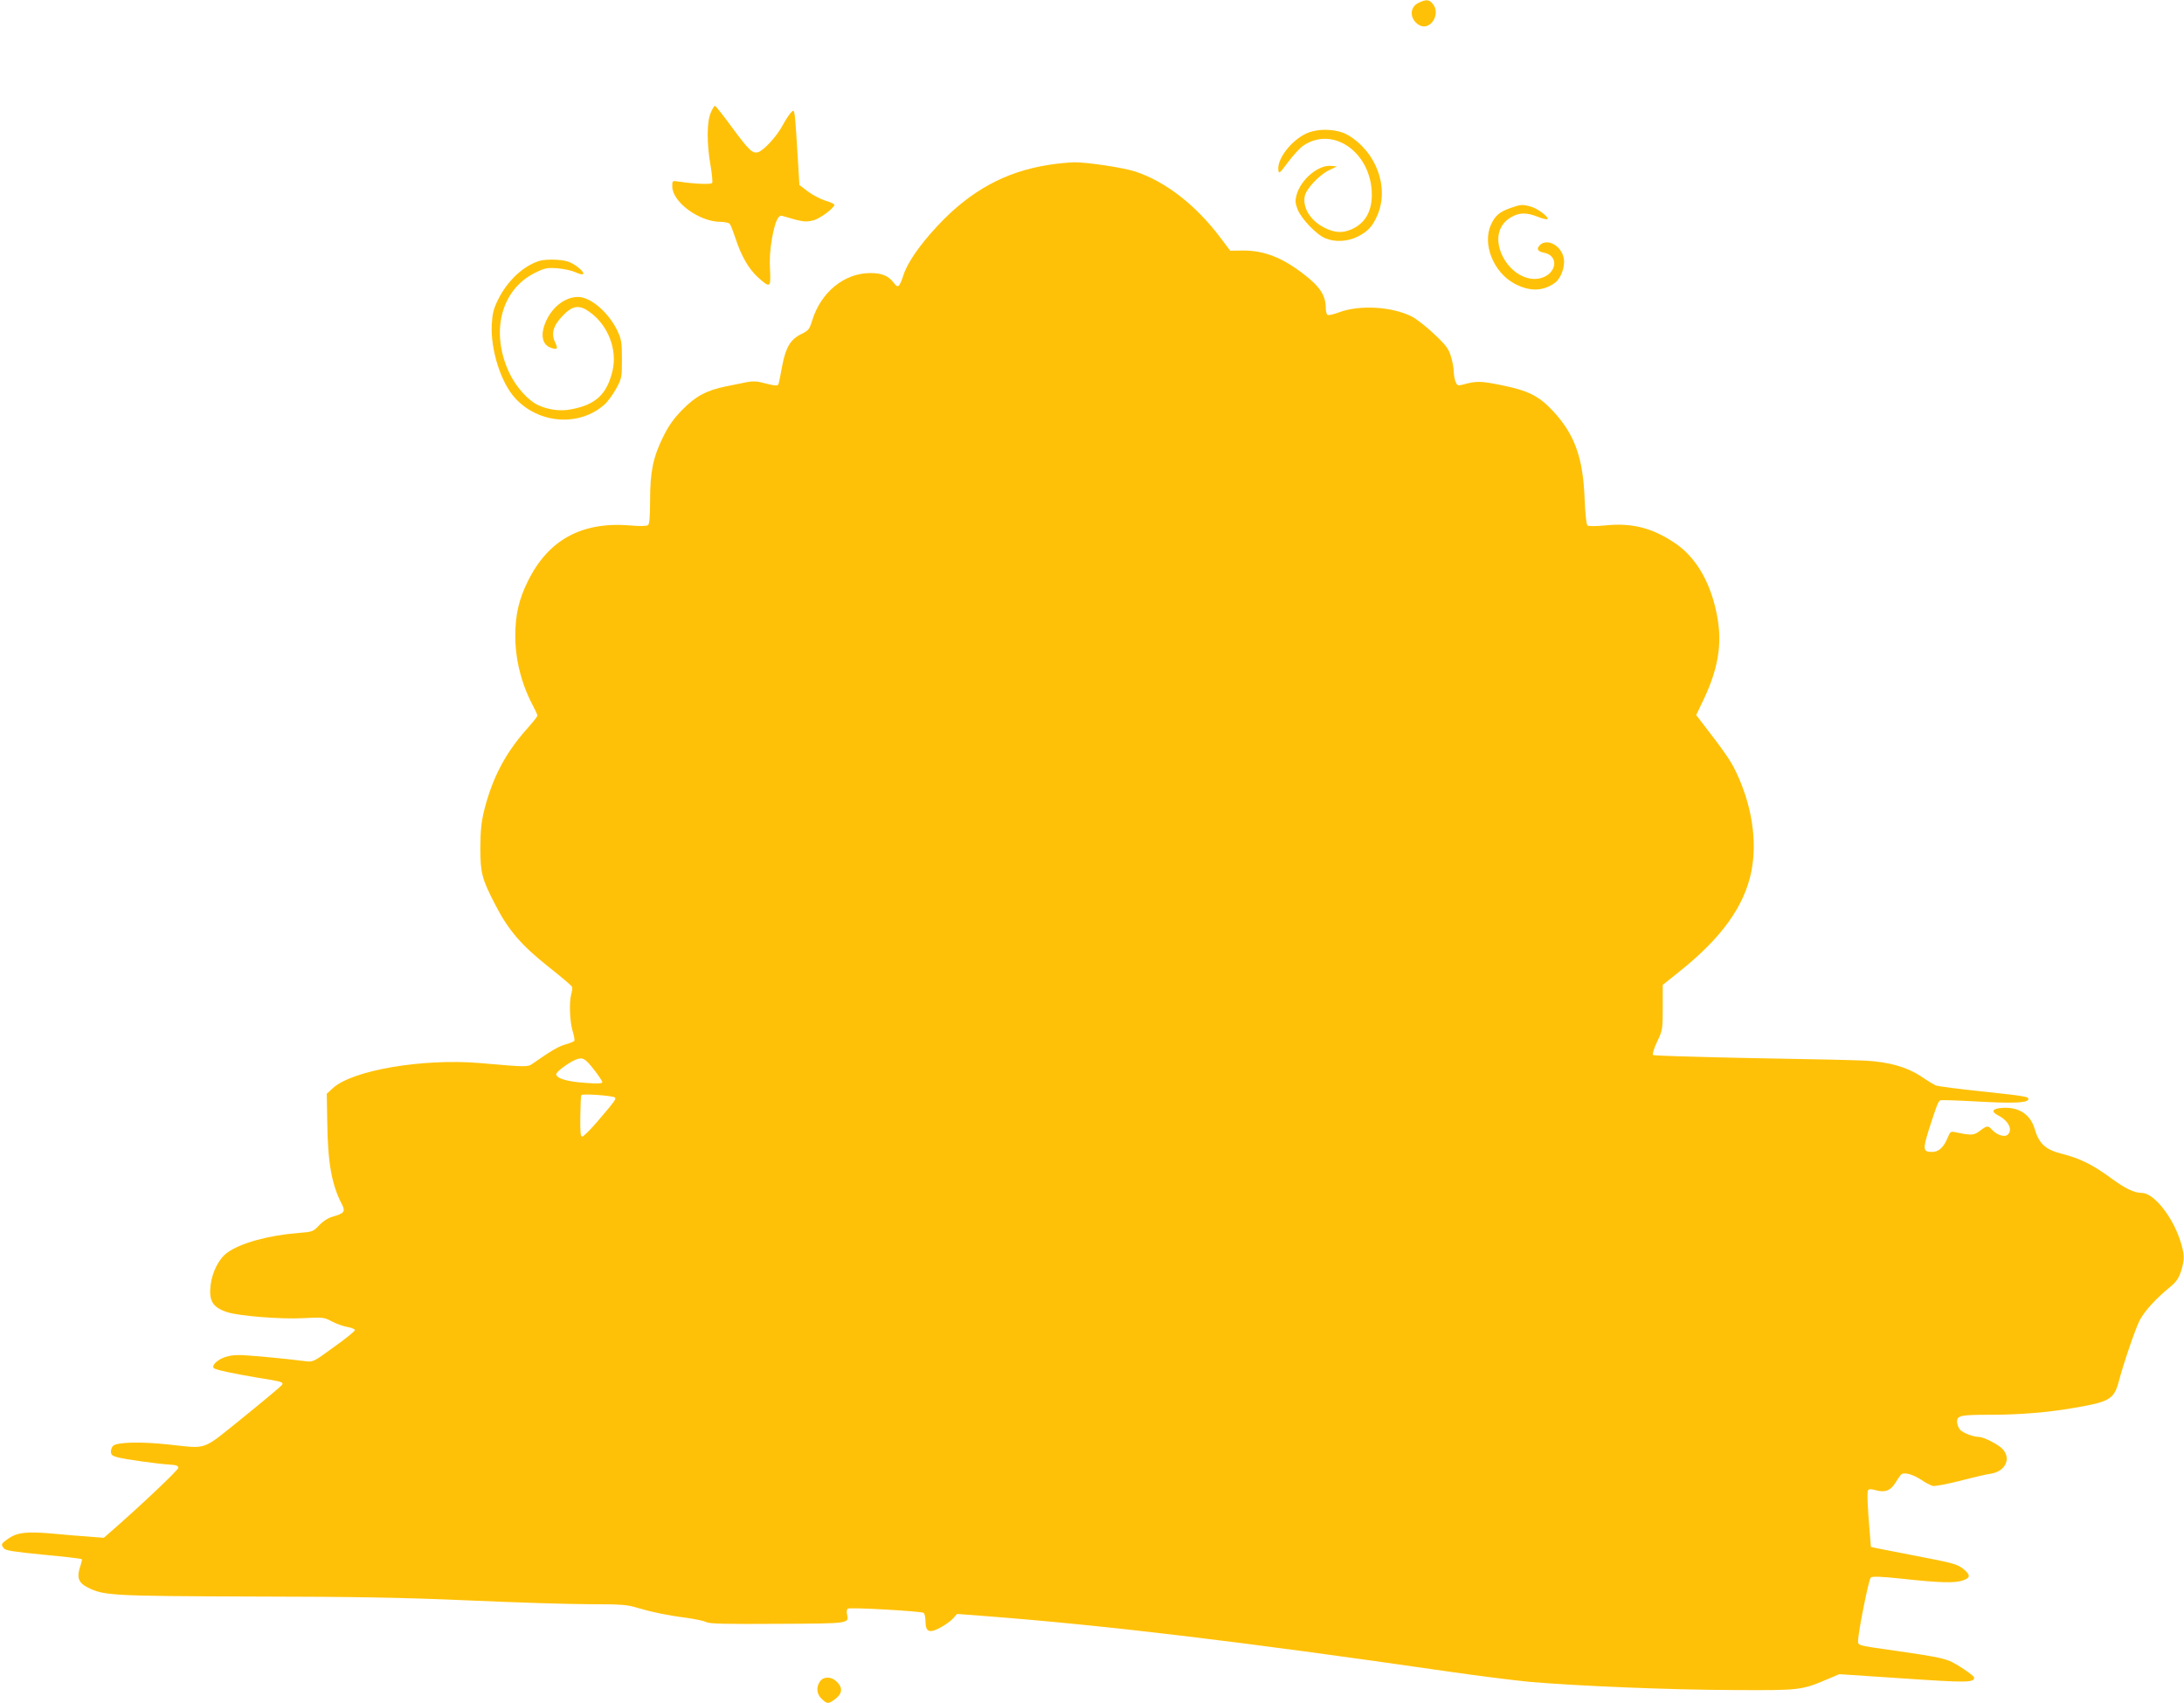 <?xml version="1.0" standalone="no"?>
<!DOCTYPE svg PUBLIC "-//W3C//DTD SVG 20010904//EN"
 "http://www.w3.org/TR/2001/REC-SVG-20010904/DTD/svg10.dtd">
<svg version="1.0" xmlns="http://www.w3.org/2000/svg"
 width="1280pt" height="998pt" viewBox="0 0 1280 998"
 preserveAspectRatio="xMidYMid meet">
<g transform="translate(0,998) scale(0.1,-0.1)"
fill="#ffc107" stroke="none">
<path d="M8313 9963 c-53 -26 -52 -93 1 -128 66 -43 136 64 81 125 -21 24 -39
24 -82 3z"/>
<path d="M4165 9318 c-23 -55 -23 -180 -1 -306 9 -52 13 -98 10 -104 -7 -10
-103 -6 -196 8 -38 6 -38 6 -38 -28 0 -92 158 -208 284 -208 24 0 48 -6 53
-12 6 -7 20 -44 33 -83 34 -105 78 -181 133 -231 71 -63 75 -61 70 44 -4 57 0
120 11 182 19 105 38 146 64 134 9 -3 44 -13 77 -22 48 -12 68 -12 103 -3 40
11 122 73 122 91 0 5 -24 16 -52 24 -29 9 -75 33 -103 54 l-50 38 -6 104 c-22
354 -20 342 -41 323 -10 -9 -33 -44 -51 -77 -34 -65 -113 -150 -145 -158 -32
-9 -54 13 -153 147 -50 69 -95 125 -99 125 -4 0 -16 -19 -25 -42z"/>
<path d="M7654 9197 c-88 -42 -170 -149 -162 -213 3 -25 7 -21 58 47 30 40 70
84 89 96 177 119 402 -45 401 -291 -1 -99 -42 -167 -122 -201 -53 -22 -97 -19
-156 11 -81 40 -129 117 -115 185 8 42 84 123 141 151 l47 23 -34 3 c-74 7
-177 -79 -202 -170 -9 -34 -8 -49 6 -85 21 -54 110 -148 162 -169 56 -24 131
-20 189 9 61 31 87 59 115 122 73 164 -3 374 -170 473 -65 38 -177 42 -247 9z"/>
<path d="M6147 9014 c-254 -39 -461 -152 -652 -357 -103 -110 -177 -216 -200
-289 -24 -72 -32 -79 -57 -45 -30 40 -69 57 -137 57 -153 0 -290 -112 -341
-278 -16 -52 -22 -59 -63 -79 -64 -31 -92 -78 -113 -188 -9 -49 -18 -96 -21
-104 -3 -14 -19 -13 -100 8 -26 7 -57 8 -85 2 -23 -5 -79 -16 -123 -25 -114
-23 -179 -58 -257 -138 -50 -51 -80 -93 -113 -161 -58 -118 -75 -203 -75 -371
0 -95 -4 -136 -12 -143 -8 -6 -48 -7 -103 -2 -284 24 -481 -83 -601 -326 -53
-107 -74 -197 -74 -322 0 -139 36 -281 104 -409 14 -27 26 -53 26 -57 0 -5
-30 -43 -68 -85 -123 -140 -197 -283 -244 -469 -17 -68 -22 -118 -23 -218 0
-150 9 -185 88 -337 76 -148 152 -236 309 -361 75 -59 139 -113 141 -120 2 -7
0 -25 -5 -42 -13 -47 -9 -157 7 -213 9 -29 14 -56 11 -61 -3 -4 -26 -14 -52
-21 -40 -11 -86 -38 -193 -113 -29 -20 -35 -20 -309 4 -334 28 -747 -42 -861
-147 l-36 -33 3 -168 c3 -238 26 -366 87 -482 20 -41 12 -51 -55 -70 -28 -8
-57 -27 -80 -51 -34 -37 -38 -38 -123 -45 -176 -14 -338 -59 -415 -115 -49
-35 -89 -114 -98 -192 -10 -90 12 -128 95 -156 66 -23 320 -43 446 -36 117 6
122 6 170 -19 28 -15 69 -29 93 -33 23 -4 42 -12 42 -18 0 -6 -55 -51 -123
-99 -119 -87 -123 -89 -167 -83 -125 16 -339 36 -391 36 -40 0 -73 -7 -100
-20 -38 -20 -58 -44 -46 -57 10 -9 114 -32 247 -54 155 -25 162 -27 153 -44
-5 -7 -106 -92 -226 -189 -250 -201 -205 -185 -441 -160 -157 17 -297 14 -322
-7 -8 -6 -14 -22 -14 -35 0 -18 8 -25 38 -33 44 -12 237 -39 307 -43 38 -2 50
-7 50 -19 0 -13 -230 -230 -399 -377 l-38 -33 -86 7 c-48 3 -146 11 -217 18
-150 13 -203 7 -257 -30 -42 -30 -44 -33 -25 -57 9 -12 57 -20 232 -37 120
-11 221 -23 224 -26 3 -2 -1 -19 -7 -37 -24 -68 -14 -100 40 -128 96 -49 139
-51 968 -54 610 -1 881 -6 1270 -23 272 -12 590 -22 706 -22 182 0 221 -3 275
-20 84 -25 183 -46 294 -60 50 -7 101 -18 115 -25 19 -10 115 -12 419 -10 426
2 417 1 405 57 -3 14 -1 29 5 32 14 9 434 -15 445 -25 5 -5 10 -27 10 -50 1
-63 23 -71 89 -35 28 15 62 40 74 54 l22 25 158 -12 c716 -55 1493 -148 2718
-325 171 -25 387 -52 480 -61 277 -24 825 -47 1200 -48 384 -2 393 -1 544 63
l71 30 375 -25 c370 -25 415 -25 415 5 0 12 -105 82 -145 98 -46 18 -105 29
-301 57 -245 35 -234 32 -234 62 0 47 62 358 74 369 8 8 57 7 186 -7 222 -24
305 -26 353 -10 45 15 47 31 7 65 -38 31 -60 37 -290 81 -102 20 -201 39 -220
43 l-35 8 -6 74 c-14 162 -17 246 -11 257 5 9 18 9 49 0 52 -14 85 0 112 45
11 18 25 39 31 46 16 18 65 6 120 -29 24 -17 55 -32 67 -36 13 -3 85 11 161
30 75 20 157 39 181 42 87 14 121 93 64 148 -29 27 -107 66 -133 67 -33 0 -92
22 -111 41 -10 10 -19 32 -19 48 0 37 20 41 199 41 164 0 337 14 490 41 202
34 230 51 257 148 30 114 96 306 122 360 27 55 96 131 183 202 34 28 48 49 62
91 22 71 21 99 -7 184 -47 141 -155 274 -223 274 -45 0 -98 26 -180 86 -106
78 -181 116 -288 143 -96 24 -134 59 -159 142 -25 90 -95 135 -195 127 -54 -4
-63 -21 -22 -43 64 -32 90 -87 56 -115 -18 -15 -63 0 -91 31 -22 25 -29 24
-70 -7 -35 -27 -50 -28 -141 -9 -30 7 -33 5 -48 -31 -23 -57 -53 -84 -91 -84
-54 0 -56 14 -18 135 46 143 54 163 67 168 7 2 101 -1 209 -7 206 -12 299 -9
305 11 6 17 -11 20 -275 48 -134 14 -253 30 -265 34 -12 5 -52 29 -88 54 -82
54 -185 84 -324 92 -55 3 -356 10 -670 15 -313 6 -573 14 -577 18 -5 5 6 40
24 78 32 67 33 73 33 201 l0 132 95 76 c248 197 383 384 424 587 36 178 4 390
-90 586 -31 65 -67 117 -196 284 l-37 48 44 92 c84 178 108 320 81 476 -35
200 -121 352 -247 438 -134 91 -255 122 -414 105 -54 -5 -94 -5 -101 0 -7 5
-13 68 -17 157 -9 239 -58 376 -183 511 -84 91 -146 122 -304 154 -124 25
-146 26 -232 2 -24 -6 -29 -3 -38 20 -5 14 -10 41 -10 59 0 18 -7 57 -16 86
-13 45 -28 66 -97 131 -45 43 -105 90 -132 104 -117 59 -307 70 -427 25 -32
-12 -62 -19 -68 -15 -5 3 -10 22 -10 41 0 72 -34 125 -130 198 -125 97 -232
138 -352 138 l-78 -1 -55 73 c-144 192 -320 330 -499 390 -66 23 -286 56 -361
55 -33 -1 -99 -7 -148 -15z m-2668 -5299 c28 -35 51 -70 51 -76 0 -8 -28 -10
-102 -4 -104 7 -168 26 -168 51 0 14 72 67 112 84 43 17 56 10 107 -55z m125
-166 c9 -8 -1 -22 -109 -148 -38 -44 -76 -81 -83 -81 -10 0 -12 28 -11 118 1
64 3 121 6 125 6 10 185 -3 197 -14z"/>
<path d="M8852 8761 c-63 -22 -89 -44 -113 -96 -53 -114 13 -280 137 -347 88
-47 166 -46 236 4 36 25 62 96 53 144 -13 74 -97 120 -140 78 -22 -23 -14 -37
25 -45 89 -18 74 -124 -21 -149 -81 -22 -180 37 -225 134 -44 94 -23 180 52
223 48 28 89 29 156 3 28 -11 54 -17 57 -14 11 11 -58 63 -96 73 -50 14 -59
14 -121 -8z"/>
<path d="M3160 8451 c-93 -29 -187 -117 -241 -227 -27 -54 -33 -81 -37 -147
-7 -148 54 -340 138 -431 138 -150 374 -167 521 -38 20 17 51 60 70 94 33 61
34 67 34 173 0 98 -3 116 -26 166 -51 107 -157 199 -231 199 -74 0 -149 -56
-187 -140 -36 -79 -25 -140 28 -158 38 -13 43 -7 24 33 -24 51 -11 97 46 156
58 60 96 65 158 20 107 -77 162 -220 133 -343 -33 -139 -99 -200 -245 -227
-62 -12 -134 -2 -193 26 -57 27 -128 106 -166 186 -114 239 -50 490 149 588
59 29 71 31 132 27 38 -3 85 -14 105 -23 21 -10 41 -15 45 -11 12 12 -52 64
-94 75 -43 12 -126 13 -163 2z"/>
<path d="M4806 128 c-24 -34 -20 -75 10 -103 33 -31 39 -31 81 1 40 31 43 65
8 99 -31 32 -78 33 -99 3z"/>
</g>
</svg>
